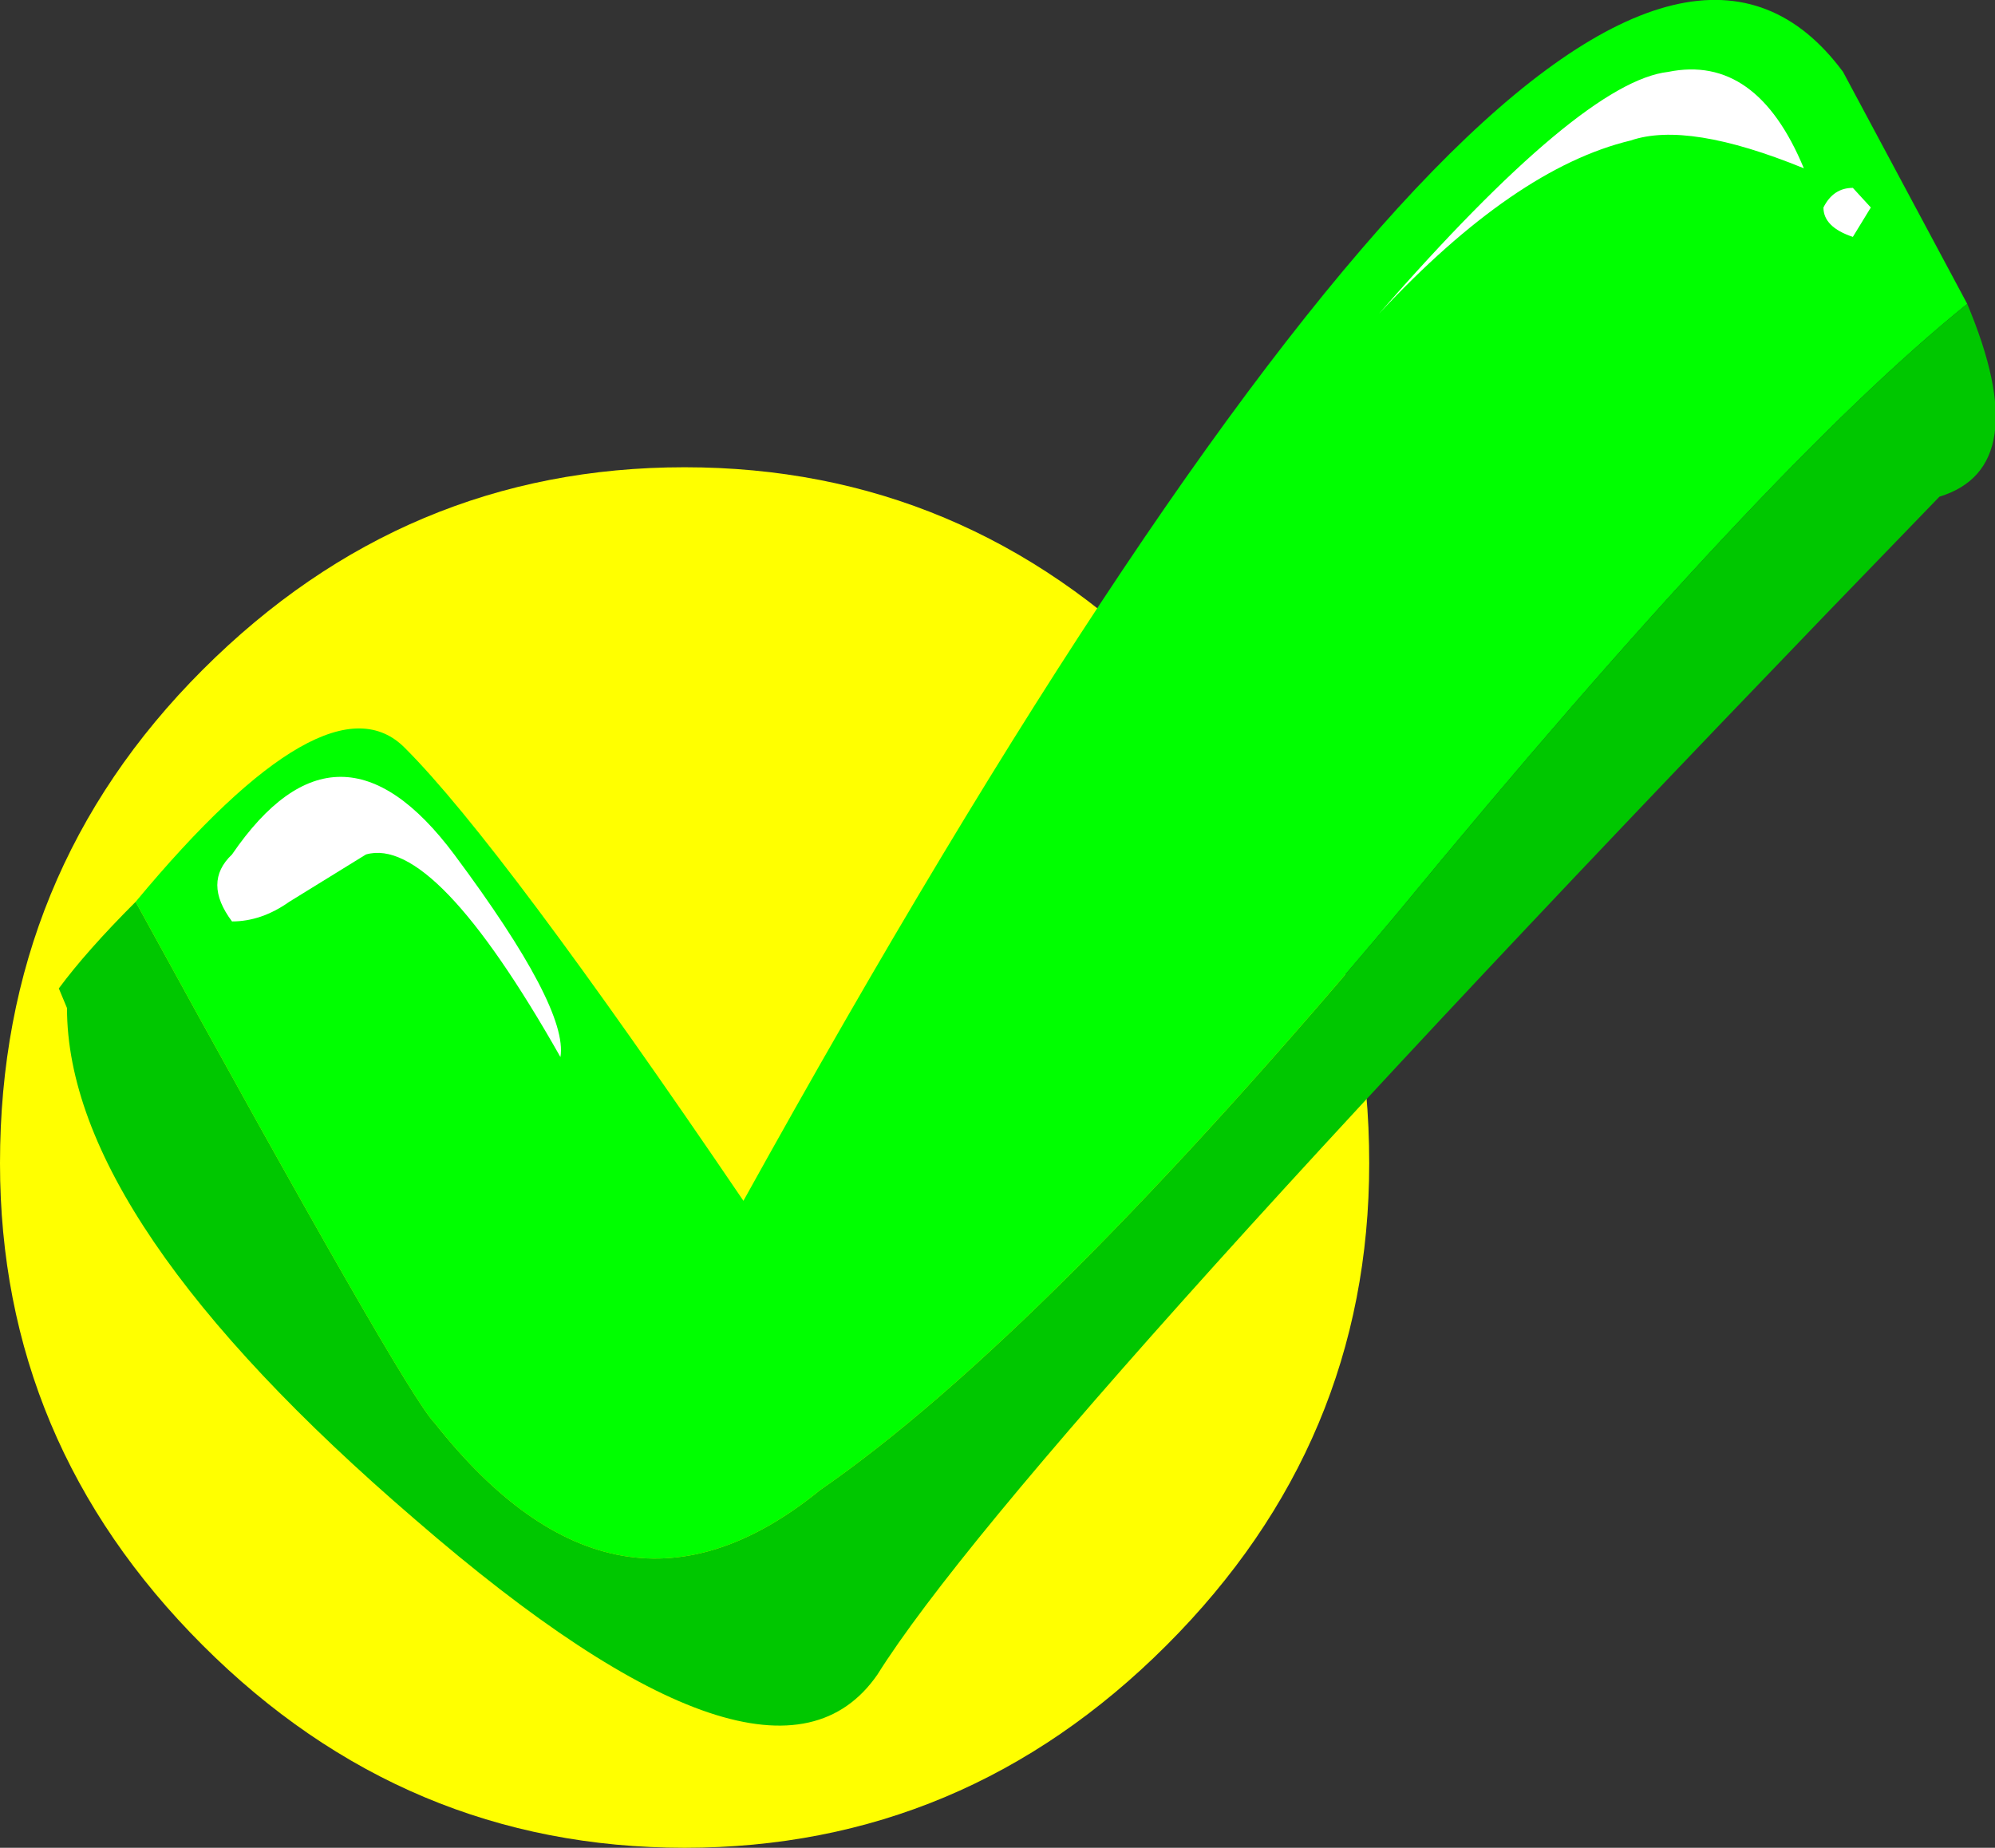 <?xml version="1.0" encoding="UTF-8" standalone="no"?>
<svg xmlns:xlink="http://www.w3.org/1999/xlink" height="56.55px" width="61.05px" xmlns="http://www.w3.org/2000/svg">
  <rect width="100%" height="100%" fill="#333333" stroke="none"/>
  <g transform="matrix(1.0, 0.0, 0.0, 1.0, 0.0, 0.0)">
    <path d="M35.7 20.5 Q41.9 26.7 41.9 35.6 41.9 44.15 35.7 50.35 29.5 56.55 20.95 56.55 12.4 56.55 6.2 50.35 0.0 44.15 0.0 35.6 0.0 26.7 6.2 20.5 12.4 14.3 20.95 14.3 29.5 14.3 35.7 20.5" fill="#ffff00" fill-rule="evenodd" stroke="none"/>
    <path d="M56.4 2.2 L60.2 9.3 Q54.0 14.3 42.8 27.9 31.9 40.9 25.1 45.6 18.9 50.65 13.3 43.55 12.4 42.65 4.15 27.6 10.05 20.5 12.4 22.9 15.35 25.85 22.75 36.75 48.1 -9.0 56.4 2.2" fill="#00ff00" fill-rule="evenodd" stroke="none"/>
    <path d="M42.8 27.9 Q54.0 14.3 60.2 9.3 62.3 14.3 59.35 15.2 31.3 44.15 26.85 51.25 23.6 55.95 12.7 46.5 2.05 37.35 2.05 30.85 L1.8 30.25 Q2.65 29.1 4.15 27.6 12.4 42.65 13.3 43.55 18.9 50.65 25.1 45.6 31.9 40.9 42.8 27.9" fill="#00c700" fill-rule="evenodd" stroke="none"/>
    <path d="M7.1 26.15 Q10.35 21.4 13.9 26.15 17.4 30.85 17.15 32.35 13.3 25.55 11.2 26.15 L8.85 27.6 Q8.0 28.2 7.1 28.2 6.2 27.0 7.1 26.15" fill="#ffffff" fill-rule="evenodd" stroke="none"/>
    <path d="M55.2 5.15 Q51.65 3.7 49.9 4.3 46.35 5.15 42.2 9.6 48.4 2.5 51.05 2.2 53.75 1.65 55.2 5.15" fill="#ffffff" fill-rule="evenodd" stroke="none"/>
    <path d="M57.25 6.35 L56.7 7.25 Q55.8 6.95 55.8 6.35 56.1 5.75 56.7 5.75 L57.25 6.35" fill="#ffffff" fill-rule="evenodd" stroke="none"/>
  </g>
</svg>
